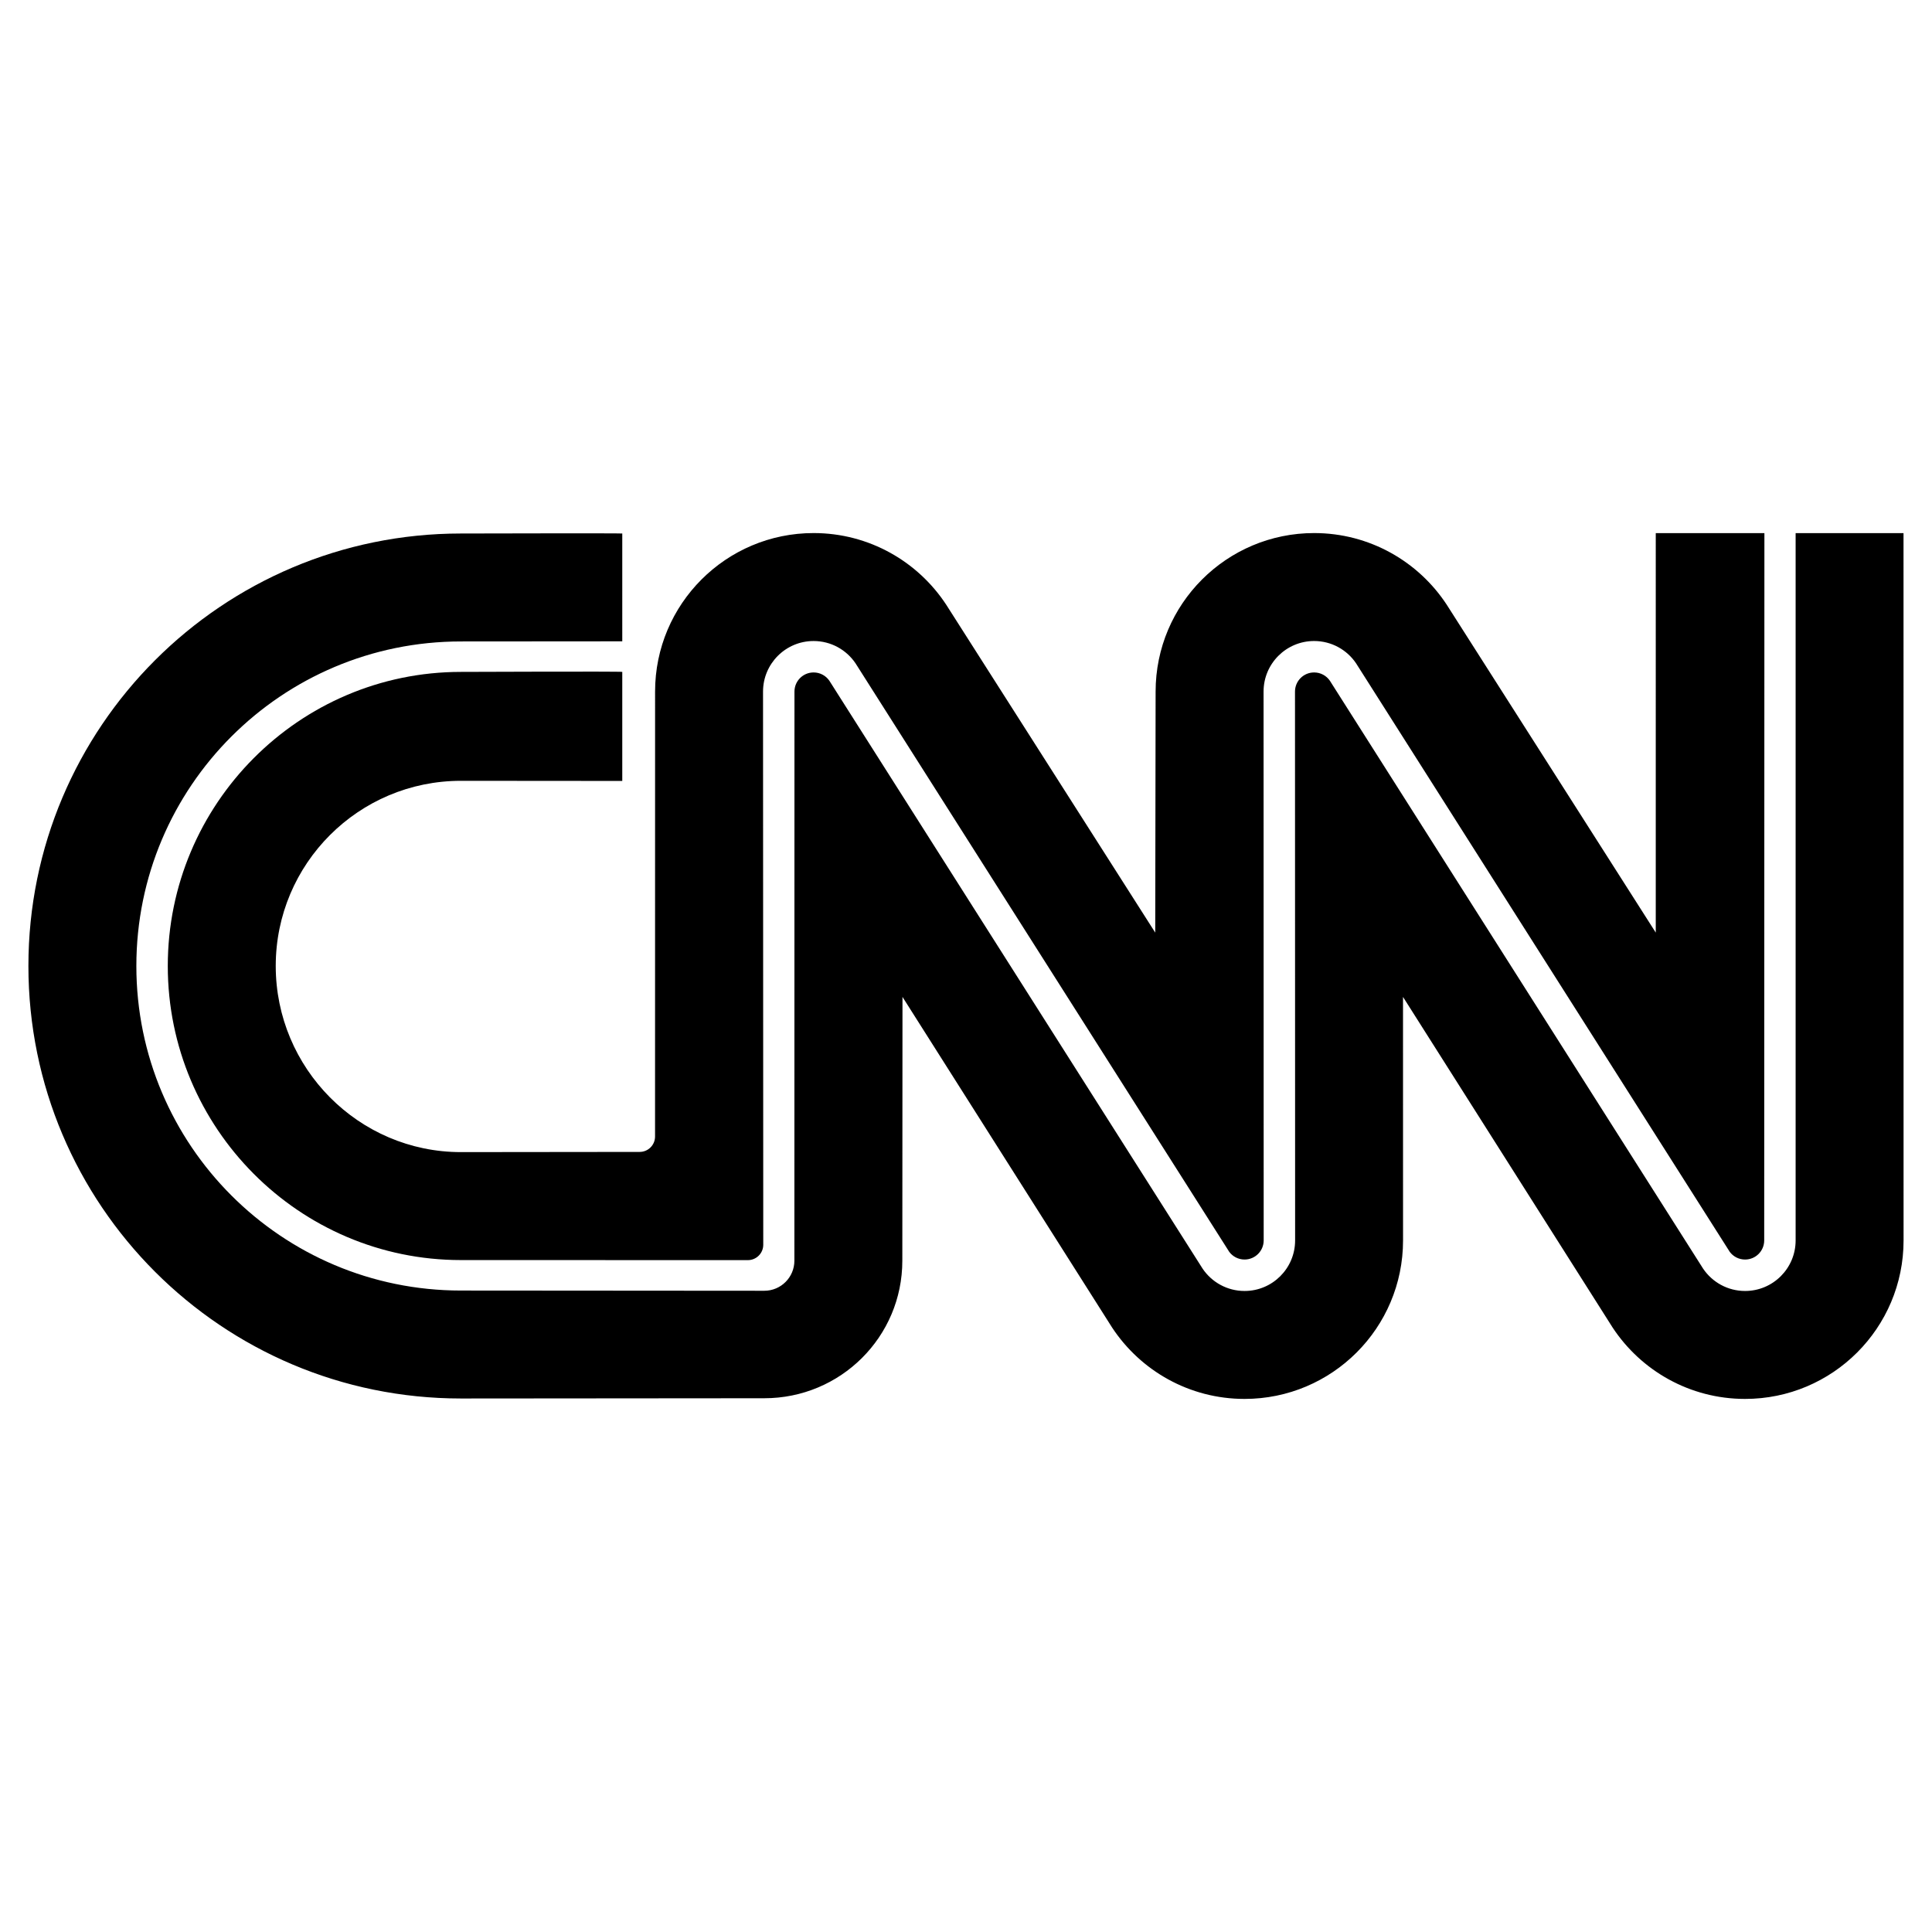 <?xml version="1.0" encoding="utf-8"?>
<!-- Generator: Adobe Illustrator 13.0.0, SVG Export Plug-In . SVG Version: 6.00 Build 14948)  -->
<!DOCTYPE svg PUBLIC "-//W3C//DTD SVG 1.0//EN" "http://www.w3.org/TR/2001/REC-SVG-20010904/DTD/svg10.dtd">
<svg version="1.0" id="Layer_1" xmlns="http://www.w3.org/2000/svg" xmlns:xlink="http://www.w3.org/1999/xlink" x="0px" y="0px"
	 width="192.756px" height="192.756px" viewBox="0 0 192.756 192.756" enable-background="new 0 0 192.756 192.756"
	 xml:space="preserve">
<g>
	<polygon fill-rule="evenodd" clip-rule="evenodd" fill="#FFFFFF" points="0,0 192.756,0 192.756,192.756 0,192.756 0,0 	"/>
	<path fill-rule="evenodd" clip-rule="evenodd" d="M62.084,53.228c0-0.039-16.1,0-16.1,0c-23.831,0-43.15,19.319-43.15,43.15
		s19.32,43.15,43.15,43.15l0,0l30.271-0.025l0,0c7.605,0,13.77-6.117,13.77-13.722l0,0l0.016-26.318l20.923,33.001l0,0
		c2.829,4.282,7.687,7.107,13.204,7.107c8.734,0,15.814-7.08,15.814-15.814l0,0l-0.004-24.294l20.922,33.001l0,0
		c2.83,4.282,7.688,7.107,13.205,7.107c8.734,0,15.814-7.08,15.814-15.814l0,0l-0.005-70.568H179.15v70.568l0,0
		c0,2.786-2.259,5.044-5.044,5.044c-1.741,0-3.276-0.882-4.184-2.224l0,0l-37.24-58.66l0,0c-0.344-0.5-0.92-0.827-1.572-0.827
		c-1.055,0-1.909,0.854-1.909,1.909l0,0l0.012,54.758l0,0c0,2.786-2.258,5.044-5.044,5.044c-1.741,0-3.276-0.882-4.183-2.224l0,0
		l-37.241-58.66l0,0c-0.344-0.5-0.92-0.827-1.573-0.827c-1.054,0-1.909,0.854-1.909,1.909l0,0l-0.008,56.782l0,0
		c0,1.656-1.343,2.999-3,2.999l0,0l-30.271-0.022l0,0c-17.882,0-32.38-14.497-32.38-32.38c0-17.882,14.498-32.38,32.38-32.38l0,0
		l16.1-0.012V53.228L62.084,53.228L62.084,53.228z"/>
	<path fill-rule="evenodd" clip-rule="evenodd" d="M63.82,114.927c0.847,0,1.534-0.687,1.534-1.533l0,0l0.004-44.395l0,0
		c0-8.734,7.081-15.815,15.815-15.815c5.537,0,10.41,2.846,13.235,7.154l0,0l20.85,32.708l0.038-24.047l0,0
		c0-8.734,7.081-15.815,15.815-15.815c5.536,0,10.409,2.846,13.234,7.154l0,0l20.851,32.708V53.189h10.839l-0.02,70.568l0,0
		c0,1.054-0.854,1.908-1.908,1.908c-0.625,0-1.179-0.3-1.527-0.764l0,0l-37.286-58.723l0,0c-0.906-1.342-2.442-2.224-4.183-2.224
		c-2.786,0-5.045,2.259-5.045,5.044l0,0l0.012,54.758l0,0c0,1.054-0.854,1.908-1.908,1.908c-0.625,0-1.179-0.3-1.527-0.764l0,0
		L85.355,66.179l0,0c-0.906-1.342-2.441-2.224-4.183-2.224c-2.786,0-5.044,2.259-5.044,5.044l0,0l0.022,55.191l0,0
		c0,0.848-0.687,1.534-1.534,1.534l0,0l-28.632-0.006l0,0c-16.151,0-29.244-13.189-29.244-29.341
		c0-16.151,13.093-29.341,29.244-29.341c0,0,16.1-0.062,16.1,0c0,0.063,0,10.88,0,10.88l0,0l-16.1-0.013l0,0
		c-10.202,0-18.474,8.271-18.474,18.474c0,10.202,8.271,18.57,18.474,18.57l0,0L63.82,114.927L63.82,114.927L63.82,114.927z"/>
</g>
</svg>
